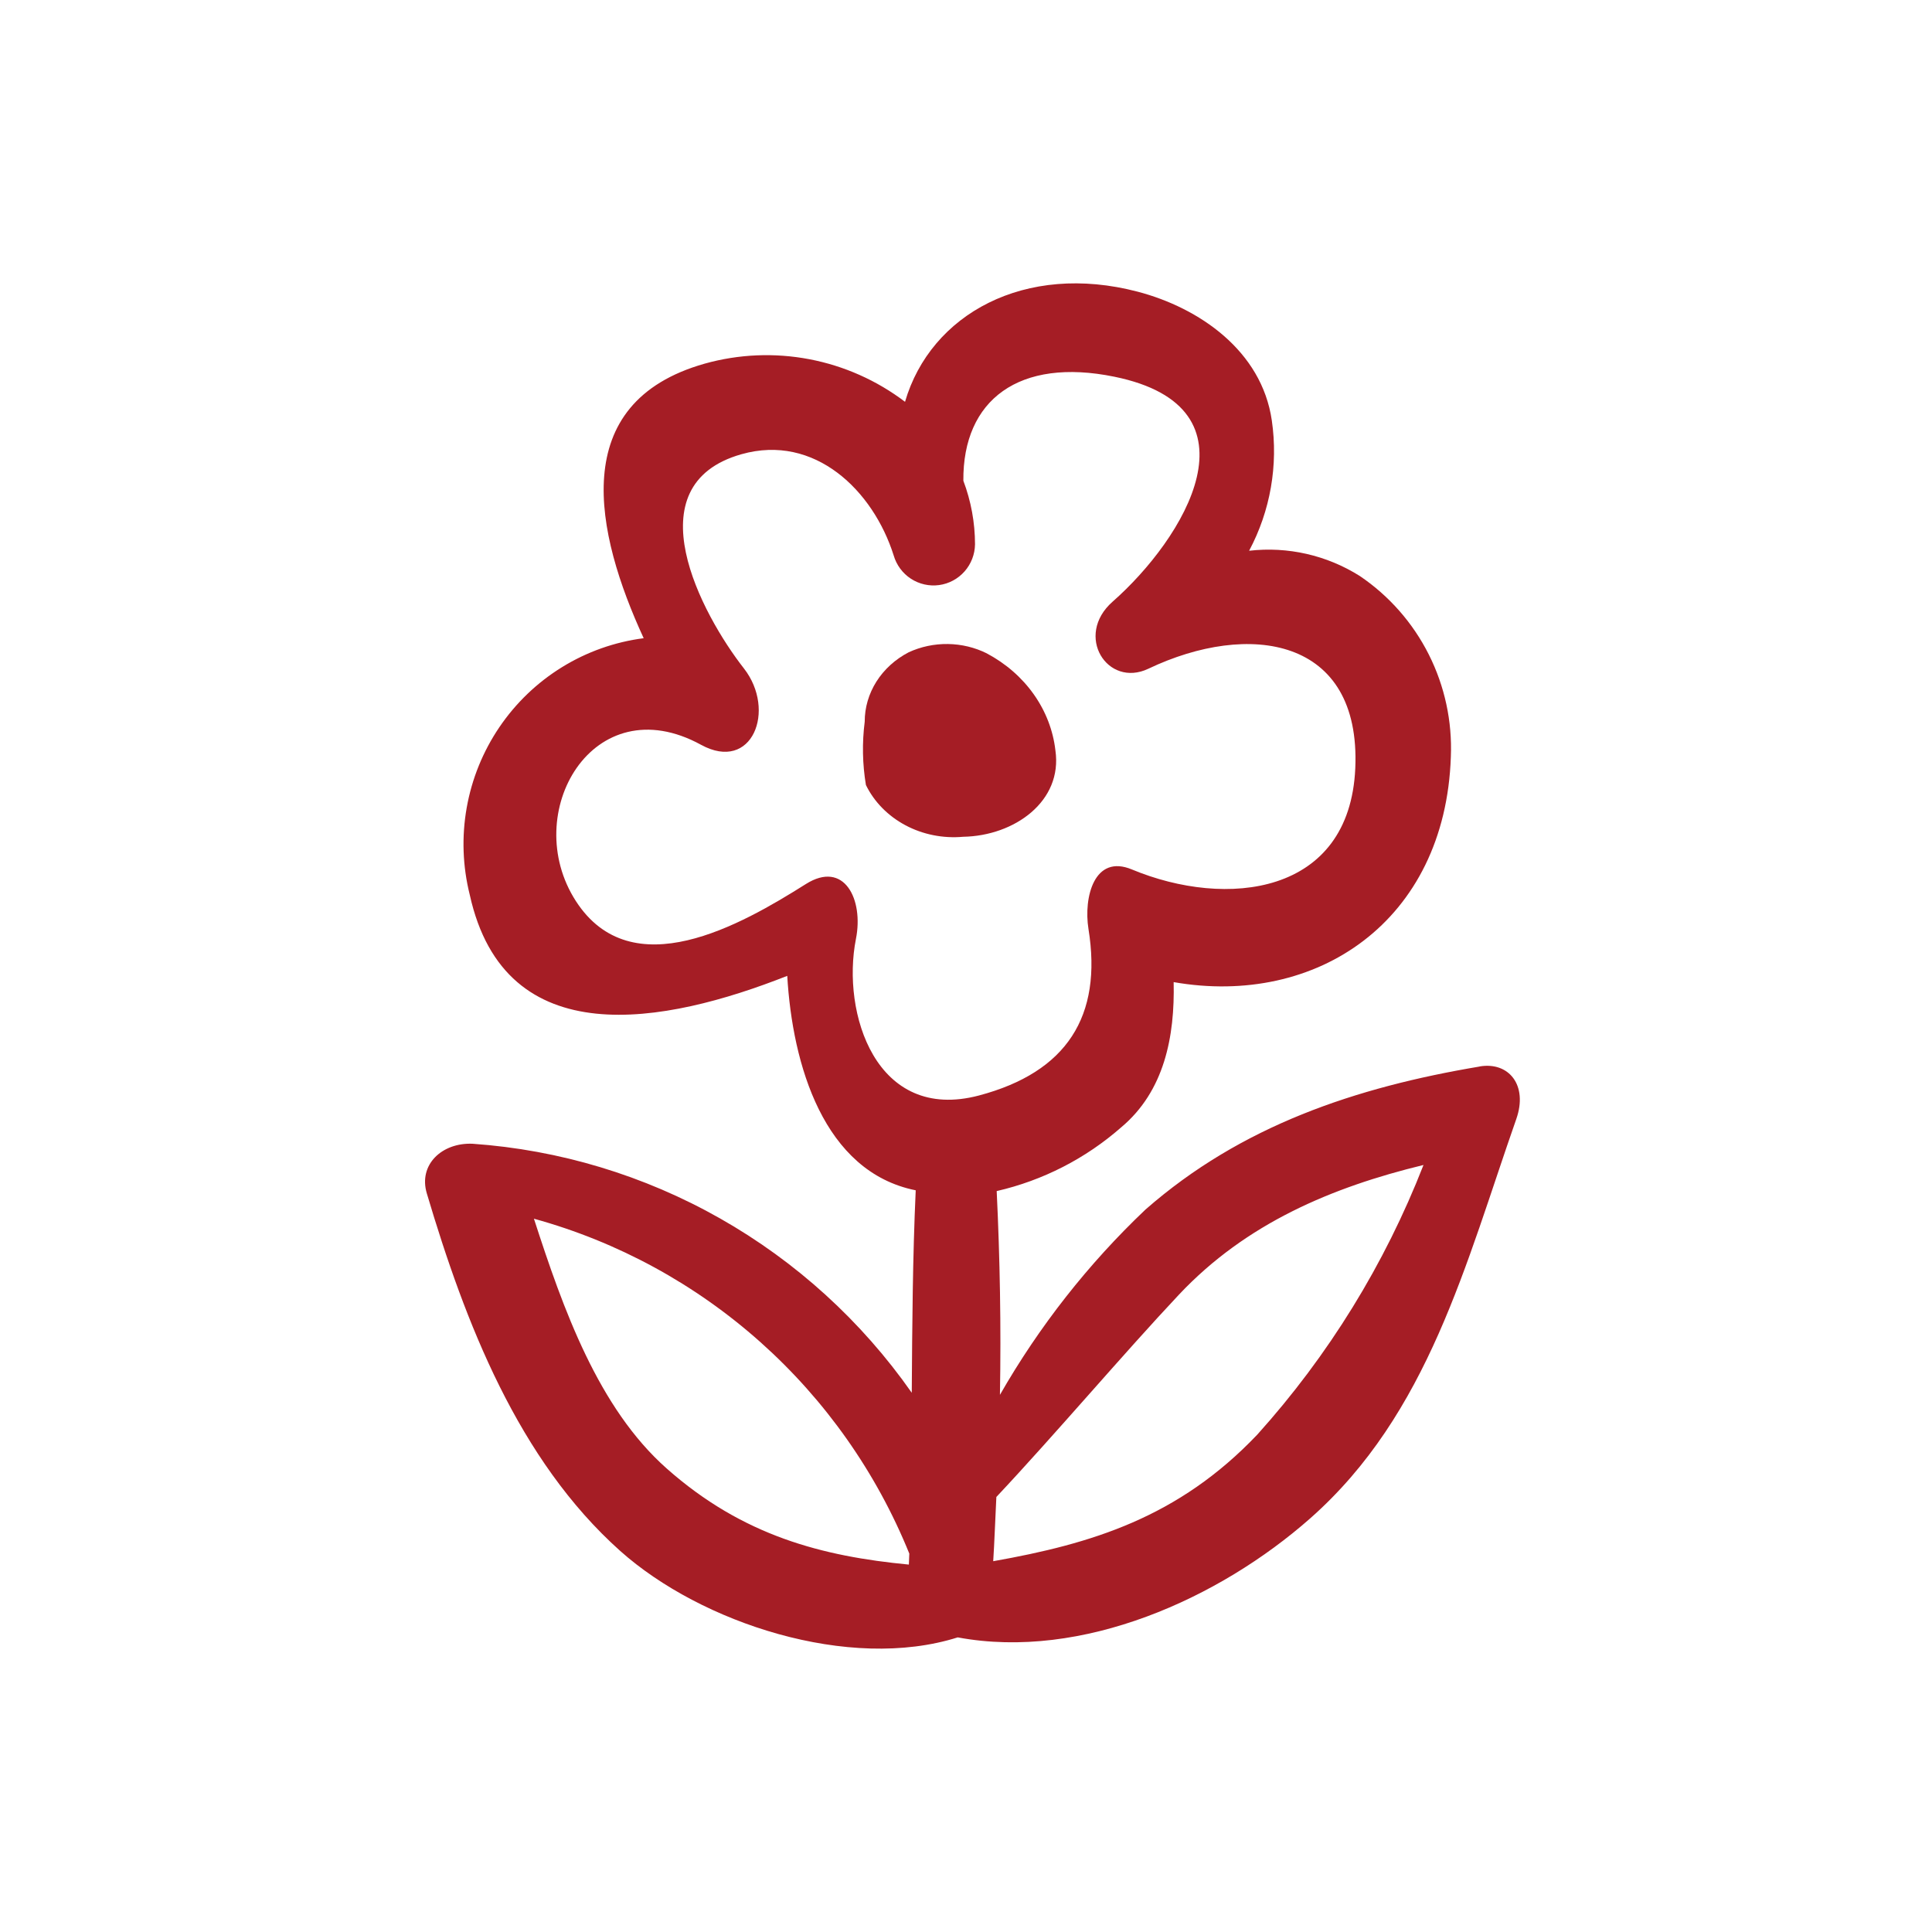 <svg width="150" height="150" viewBox="0 0 150 150" fill="none" xmlns="http://www.w3.org/2000/svg">
<path d="M76.624 50.732C75.695 50.267 74.656 50.016 73.597 50.001C72.539 49.986 71.492 50.207 70.547 50.645C69.51 51.185 68.647 51.968 68.047 52.915C67.448 53.862 67.134 54.939 67.136 56.034C66.927 57.669 66.959 59.322 67.23 60.949C67.872 62.261 68.947 63.354 70.302 64.075C71.656 64.796 73.224 65.108 74.782 64.967C78.764 64.897 82.517 62.209 81.941 58.255C81.763 56.705 81.188 55.216 80.263 53.909C79.339 52.602 78.091 51.514 76.622 50.734" fill="#A51D25"/>
<path d="M114.886 82.804C105.263 84.419 96.367 87.393 88.934 93.91C84.49 98.126 80.684 102.972 77.635 108.295C77.73 103.001 77.635 97.711 77.383 92.475C80.963 91.653 84.285 89.952 87.051 87.524C90.405 84.712 91.22 80.47 91.122 76.251C102.209 78.194 112.211 71.545 112.644 58.757C112.758 56.005 112.167 53.269 110.93 50.812C109.692 48.355 107.848 46.257 105.574 44.72C103.014 43.106 99.984 42.415 96.981 42.76C98.632 39.664 99.25 36.117 98.743 32.642C97.955 27.218 93.088 23.895 88.332 22.647C79.585 20.353 72.256 24.381 70.266 31.196C68.075 29.534 65.532 28.403 62.835 27.889C60.138 27.375 57.359 27.493 54.715 28.232C43.973 31.27 46.22 41.399 49.975 49.55C47.728 49.84 45.567 50.606 43.636 51.797C41.705 52.988 40.047 54.577 38.771 56.459C37.495 58.341 36.63 60.473 36.234 62.715C35.837 64.958 35.918 67.259 36.471 69.468C39.218 81.943 51.643 79.506 61.122 75.766C61.522 82.647 63.939 90.979 71.096 92.415C70.857 97.649 70.825 102.892 70.789 108.135C66.891 102.568 61.807 97.944 55.907 94.599C50.008 91.254 43.441 89.273 36.684 88.8C34.317 88.703 32.471 90.419 33.138 92.656C36.117 102.682 40.229 113.342 48.161 120.421C54.428 126.011 65.92 129.794 74.357 127.126C84.025 128.929 94.685 124.099 101.727 117.883C110.911 109.777 113.796 98.085 117.725 86.879C118.645 84.257 117.145 82.417 114.883 82.798M70.561 121.474C63.867 120.831 57.678 119.258 51.761 114.013C46.447 109.304 43.734 101.662 41.454 94.62C47.97 96.416 53.988 99.696 59.041 104.205C64.095 108.714 68.049 114.331 70.598 120.621C70.588 120.905 70.575 121.19 70.564 121.474M66.454 72.901C67.068 69.832 65.549 66.756 62.566 68.638C57.52 71.822 49.037 76.659 44.71 69.958C40.312 63.145 46.045 53.235 54.427 57.825C58.403 60.006 60.293 55.146 57.758 51.897C54.485 47.714 49.08 37.668 57.568 35.265C63.267 33.654 67.797 38.098 69.384 43.12C69.6 43.865 70.074 44.508 70.721 44.931C71.368 45.353 72.145 45.529 72.91 45.425C73.675 45.321 74.377 44.944 74.889 44.364C75.401 43.783 75.689 43.037 75.7 42.261C75.698 40.575 75.391 38.902 74.795 37.325C74.741 31.04 79.128 27.734 86.522 29.249C98.216 31.64 91.931 41.834 86.383 46.713C83.388 49.351 85.977 53.434 89.161 51.919C96.963 48.205 105.666 49.451 105.224 59.639C104.792 69.54 95.193 70.547 87.884 67.506C84.956 66.282 84.118 69.681 84.508 72.119C85.604 78.906 82.82 83.247 76.008 85.053C68 87.171 65.322 78.638 66.454 72.901ZM97.613 111.386C91.486 117.828 84.745 119.859 77.113 121.212C77.199 119.959 77.29 117.484 77.357 116.225C81.925 111.363 87.221 105.101 91.539 100.51C96.749 94.977 103.418 92.171 110.52 90.449C107.513 98.155 103.14 105.248 97.613 111.386Z" fill="#A51D25"/>
</svg>
